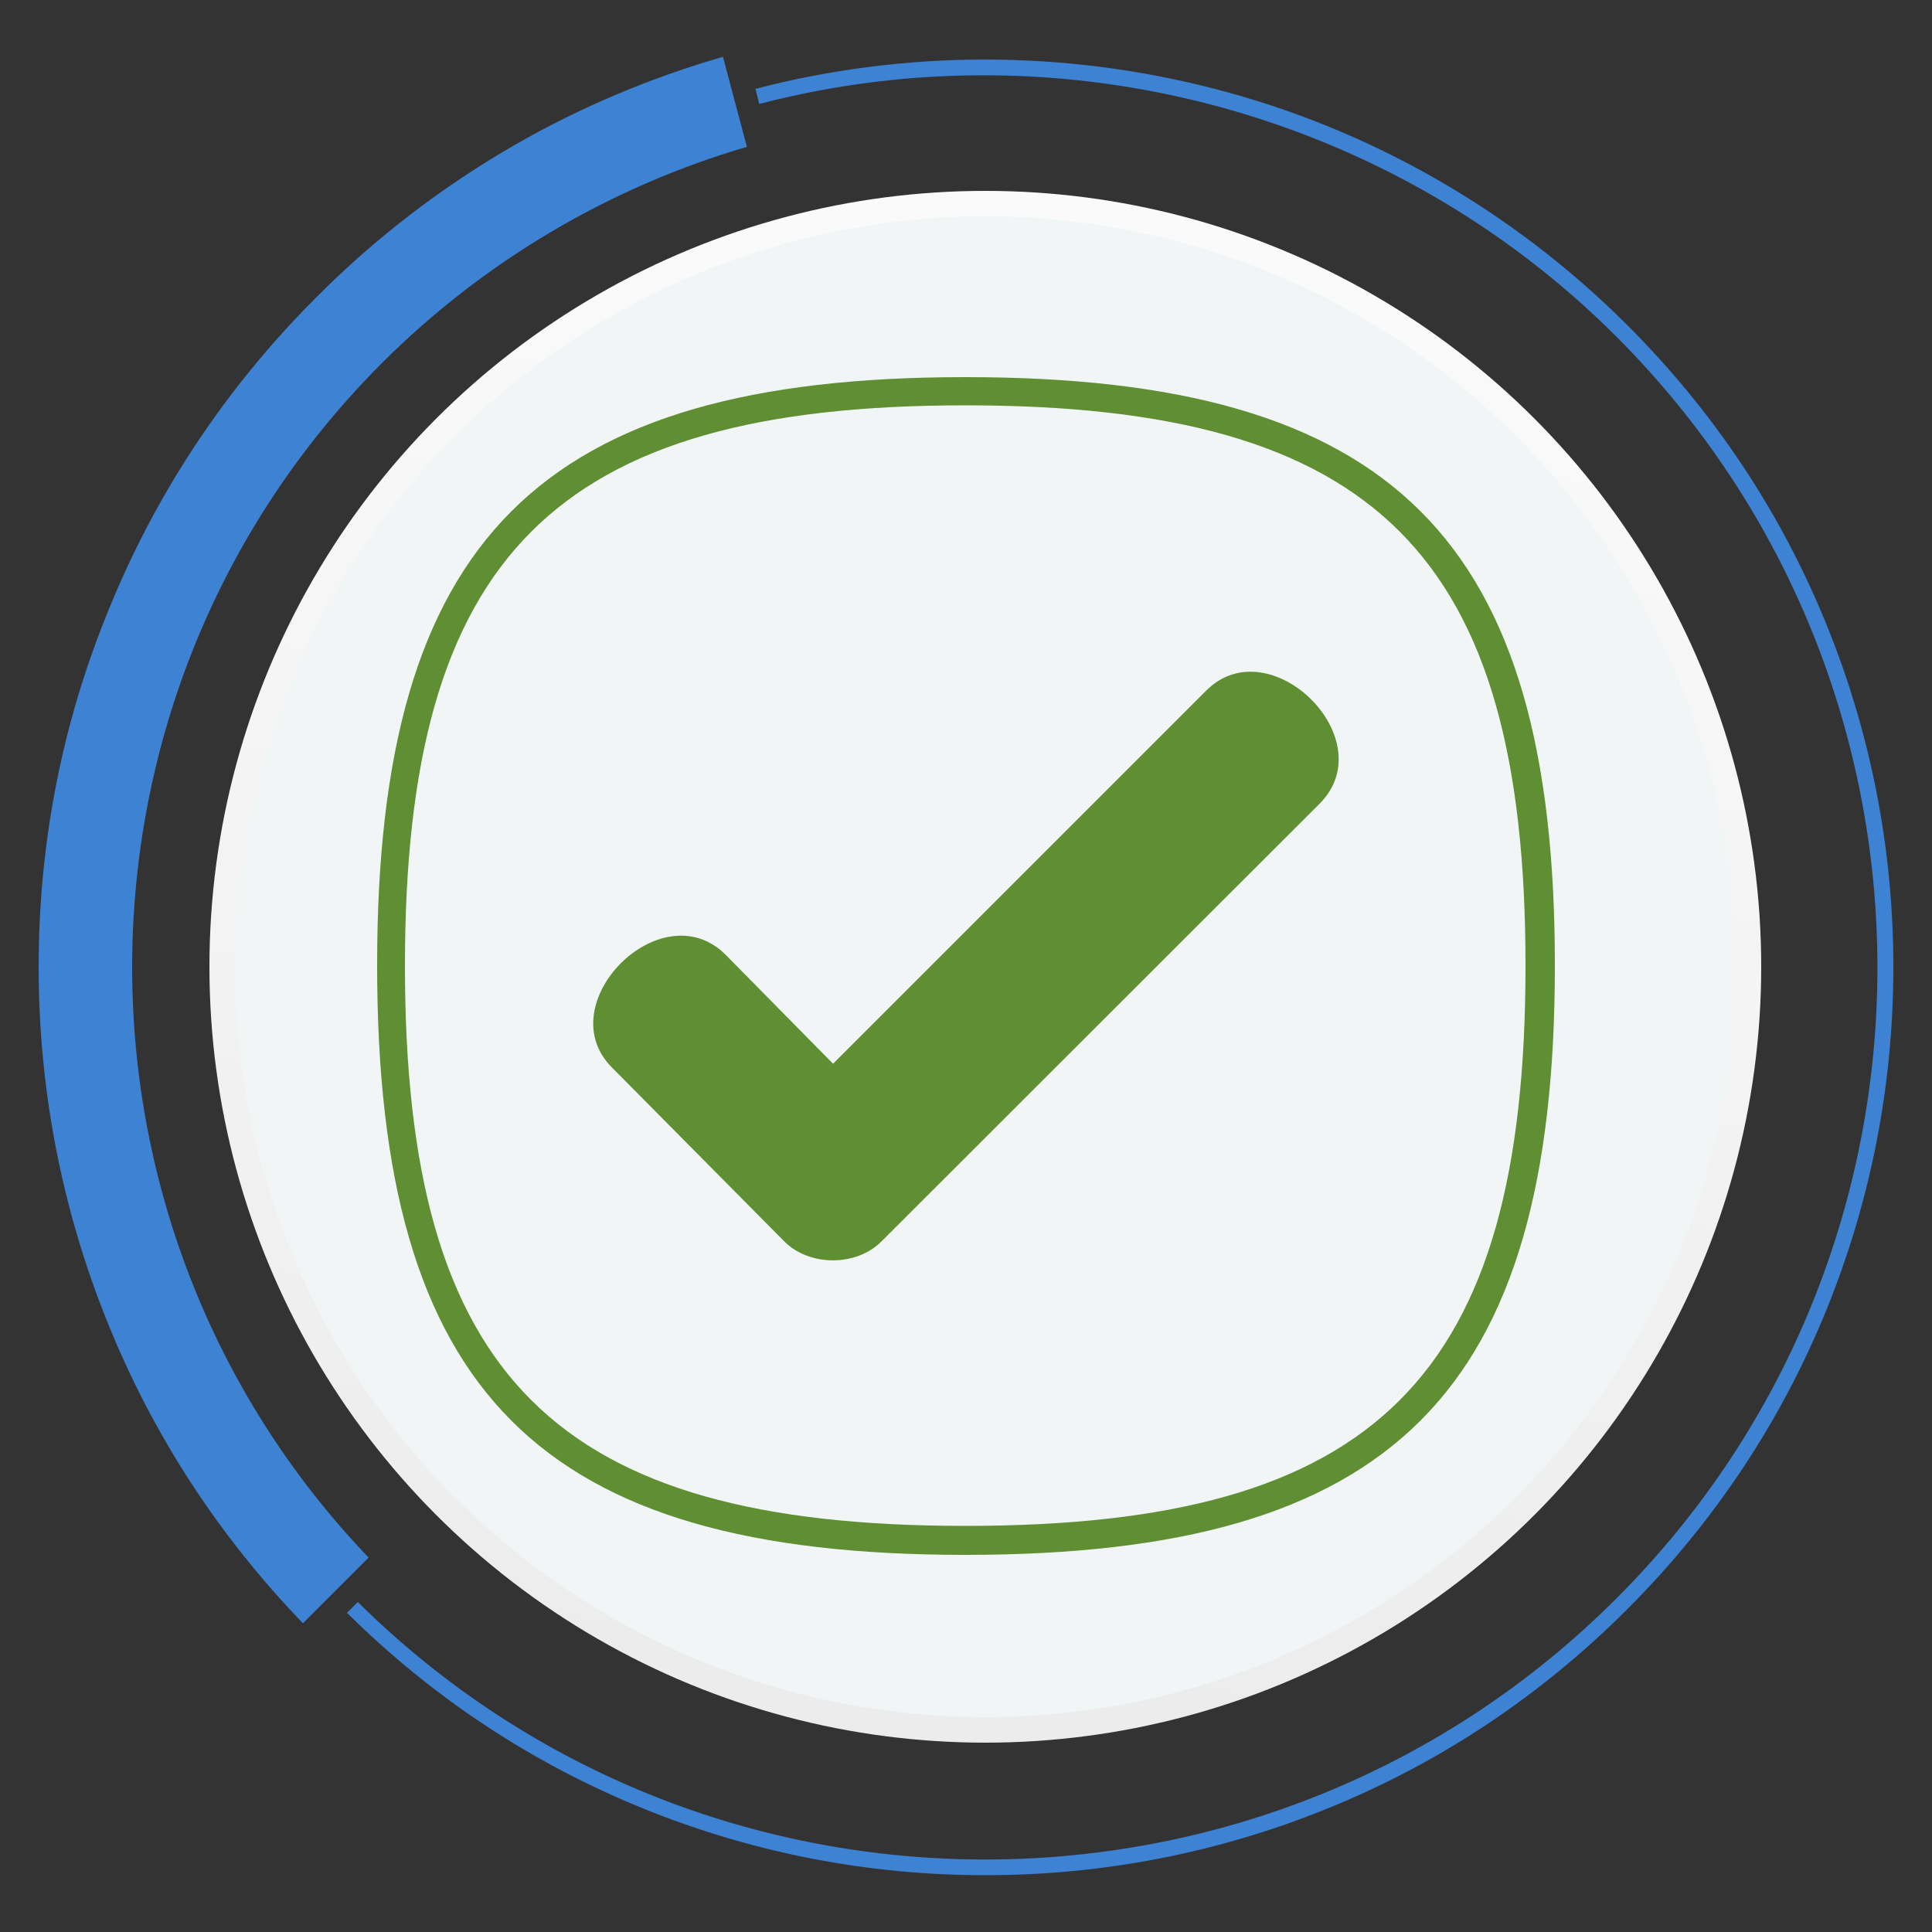 <?xml version="1.0" encoding="utf-8"?>
<!-- Generator: Adobe Illustrator 25.1.0, SVG Export Plug-In . SVG Version: 6.00 Build 0)  -->
<svg version="1.1" id="Capa_1" xmlns="http://www.w3.org/2000/svg" xmlns:xlink="http://www.w3.org/1999/xlink" x="0px" y="0px"
	 viewBox="0 0 50 50" style="enable-background:new 0 0 50 50;" xml:space="preserve">
<rect x="0" y="0" width="50" height="50" fill="#333333" stroke="none"/>
<style type="text/css">
	.st0{fill:#3D82D3;}
	.st1{fill:url(#SVGID_1_);}
	.st2{fill:#F1F5F5;}
	.st3{fill:none;}
	.st4{fill:#557C8E;}
	.st5{fill:#5F8F32;}
</style>
<g>
	<g>
		<path class="st0" d="M47.28,33.87c1.14-2.82,1.72-5.79,1.72-8.84s-0.58-6.03-1.72-8.84c-1.18-2.92-2.92-5.53-5.16-7.77
			c-2.97-2.97-6.67-5.09-10.72-6.13c-3.88-1-7.98-1-11.85,0.01l0.1,0.39c7.91-2.06,16.4,0.24,22.18,6.02
			c9.01,9.01,9.01,23.66,0,32.66c-8.97,8.97-23.56,9.01-32.57,0.09l-0.28,0.28c2.22,2.2,4.8,3.9,7.68,5.07
			c2.82,1.14,5.79,1.72,8.84,1.72s6.03-0.58,8.84-1.72c2.92-1.18,5.53-2.92,7.77-5.16C44.36,39.4,46.1,36.78,47.28,33.87z"/>
		<path class="st0" d="M9.88,9.4c2.64-2.64,5.9-4.56,9.45-5.6l-0.62-2.33c-1.87,0.54-3.68,1.3-5.37,2.27
			C11.46,4.82,9.72,6.15,8.18,7.7c-2.34,2.34-4.15,5.07-5.38,8.11C1.6,18.74,1,21.84,1,25.02s0.6,6.28,1.79,9.22
			c1.17,2.9,2.87,5.51,5.05,7.77l1.7-1.7C1.27,31.67,1.38,17.91,9.88,9.4z"/>
	</g>
	
		<linearGradient id="SVGID_1_" gradientUnits="userSpaceOnUse" x1="-1624.725" y1="4683.72" x2="-1584.562" y2="4683.72" gradientTransform="matrix(0.113 -0.994 -0.994 -0.113 4860.876 -1039.032)">
		<stop  offset="2.400000e-07" style="stop-color:#EBEBEB"/>
		<stop  offset="1" style="stop-color:#FAFAFA"/>
	</linearGradient>
	<circle class="st1" cx="25.5" cy="25.02" r="20.08"/>
	<circle class="st2" cx="25.5" cy="25.02" r="19.42"/>
</g>
<g>
	<g>
		<path class="st3" d="M21.48,67.72l-0.62-0.08c0.34-0.2,0.16-0.62,0.08-0.77c-0.02-0.04-0.04-0.07-0.04-0.07
			c-0.01,0-0.01,0.01-0.01,0.01c-0.97,0.7-1.76,0.96-1.76,0.96c-0.44,0.17-1.17,0.29-1.17,0.29c0.12,1.31,0.89,2.31,1.81,2.31
			c0.61,0,1.15-0.43,1.48-1.1c0.18-0.37,0.3-0.8,0.34-1.28c0.01-0.09,0.02-0.17,0.02-0.26l-0.11-0.02L21.48,67.72L21.48,67.72z"/>
		<path class="st3" d="M20.92,70.19c-0.33,0.32-0.73,0.51-1.15,0.51c-0.44,0-0.84-0.19-1.17-0.53l0.35,0.78
			c-0.08-0.13-0.4-0.2-0.77-0.23c0.14,0.26,0.5,0.48,0.96,0.58l0.63,1.03l0.63-1.03c0.56-0.13,0.96-0.42,1.02-0.76
			c-0.36-0.01-0.67,0.03-0.75,0.16L20.92,70.19z"/>
		<path class="st3" d="M17.24,70.69c-0.34,0.01-0.59,0.02-0.59,0.02c0.94-0.52,0.91-2.37,0.91-2.37c-0.16-3.58,2.2-3.39,2.2-3.39
			v0.01v-0.01c0,0,2.36-0.19,2.2,3.39c0,0-0.02,1.85,0.91,2.36c0,0-0.41-0.08-0.88-0.13c0.96,0.3,1.69,1.12,1.87,2.14
			c0.62-0.84,0.99-1.89,0.99-3.01c0-2.81-2.29-5.1-5.1-5.1s-5.1,2.29-5.1,5.1c0,1.13,0.37,2.17,0.99,3.01
			C15.82,71.81,16.42,71.06,17.24,70.69z"/>
		<path class="st4" d="M19.77,75.27c3.07,0,5.57-2.5,5.57-5.57s-2.5-5.57-5.57-5.57s-5.57,2.5-5.57,5.57
			C14.2,72.78,16.7,75.27,19.77,75.27z M20.4,71.3l-0.63,1.03l-0.63-1.03c-0.46-0.1-0.82-0.32-0.96-0.58
			c0.37,0.03,0.69,0.1,0.77,0.23l-0.35-0.78c0.33,0.33,0.74,0.53,1.17,0.53s0.82-0.19,1.15-0.51l-0.24,0.51
			c0.08-0.13,0.39-0.17,0.75-0.16C21.36,70.88,20.96,71.17,20.4,71.3z M21.58,68c-0.04,0.47-0.16,0.91-0.34,1.28
			c-0.33,0.67-0.87,1.1-1.48,1.1c-0.93,0-1.69-1.01-1.81-2.31c0,0,0.73-0.12,1.17-0.29c0,0,0.79-0.26,1.76-0.96l0.01-0.01
			c0,0,0.02,0.02,0.04,0.07c0.08,0.14,0.26,0.57-0.08,0.77l0.62,0.08h0.01l0.11,0.02C21.6,67.83,21.6,67.92,21.58,68z M14.67,69.7
			c0-2.81,2.29-5.1,5.1-5.1s5.09,2.29,5.09,5.1c0,1.13-0.37,2.17-0.99,3.01c-0.18-1.01-0.91-1.83-1.87-2.14
			c0.47,0.05,0.88,0.13,0.88,0.13c-0.94-0.52-0.91-2.36-0.91-2.36c0.16-3.58-2.2-3.39-2.2-3.39v0.01v-0.01c0,0-2.36-0.19-2.2,3.39
			c0,0,0.02,1.85-0.91,2.36c0,0,0.25-0.02,0.59-0.02c-0.82,0.36-1.42,1.12-1.58,2.03C15.04,71.87,14.67,70.83,14.67,69.7z"/>
	</g>
	<path class="st4" d="M39.31,77.51c0.04-0.08,0.07-0.18,0.07-0.28V62.29c0-0.35-0.29-0.64-0.64-0.64H12.68
		c-0.35,0-0.64,0.29-0.64,0.64v14.95c0,0.1,0.02,0.19,0.07,0.28H9v1.03c0,0.35,0.29,0.64,0.64,0.64h32.13
		c0.35,0,0.64-0.29,0.64-0.64v-1.03L39.31,77.51L39.31,77.51z M25.45,62.24L25.45,62.24c0-0.14,0.11-0.25,0.25-0.25
		s0.25,0.11,0.25,0.25l0,0l0,0c0,0.14-0.11,0.25-0.25,0.25S25.45,62.38,25.45,62.24L25.45,62.24z M13.14,62.88h25.14v13.58H13.14
		V62.88z M27.56,78.35L27.56,78.35c0,0.14-0.11,0.25-0.25,0.25h-3.2c-0.14,0-0.25-0.11-0.25-0.25l0,0l0,0
		c0-0.14,0.11-0.25,0.25-0.25h3.2C27.44,78.09,27.56,78.21,27.56,78.35L27.56,78.35z"/>
	<g>
		<path class="st3" d="M30.42,68.76c0.27,0.59,0.69,1.02,1.19,1.15c0.05,0.02,0.11,0.03,0.17,0.03c0.06,0.01,0.11,0.01,0.17,0.01
			c0.29,0,0.57-0.1,0.82-0.28c0.54-0.4,0.93-1.18,1-2.09c0.01-0.09,0.02-0.17,0.02-0.26l-0.29,0.34c0.02-0.04,0.03-0.1,0.03-0.16
			c0-0.42-0.44-1.12-0.44-1.12c-0.97,0.7-2.42,0-2.42,0c-0.1,0.04-0.17,0.14-0.21,0.27c-0.08,0.24-0.07,0.58-0.05,0.83
			c0.01,0.18,0.04,0.31,0.04,0.31c-0.11-0.08-0.21-0.12-0.29-0.14C30.17,68.05,30.27,68.43,30.42,68.76z"/>
		<path class="st3" d="M30.16,69.94h0.01c0.04-0.01,0.08-0.01,0.12-0.01v0.01c0,0.01,0,0.02,0,0.03c0.01,0.06,0.03,0.13,0.06,0.19
			c0.2,0.51,0.85,1.47,1.23,2.01l0.08-1.13c-0.11-0.06-0.21-0.15-0.27-0.26c-0.04-0.08-0.07-0.17-0.07-0.25c0,0,0.29,0.13,0.58,0.13
			s0.58-0.13,0.58-0.13c0,0.1-0.03,0.19-0.08,0.27c-0.06,0.1-0.15,0.19-0.26,0.24l0.08,1.1c0.41-0.53,1.07-1.42,1.31-1.93
			c0.05-0.08,0.08-0.16,0.09-0.25l0,0c0-0.01,0-0.02,0-0.03l0,0v-0.01c0.09,0.01,0.17,0.02,0.26,0.04c1.24,0.23,2.18,1.3,2.22,2.59
			c0.6-0.84,0.95-1.86,0.95-2.96c0-2.81-2.29-5.1-5.1-5.1s-5.09,2.29-5.09,5.09c0,1.1,0.35,2.13,0.95,2.96
			C27.85,71.22,28.86,70.13,30.16,69.94z M29.88,66.9c0.15-1.06,1.02-1.87,2.07-1.87c1.05,0,1.92,0.81,2.07,1.87
			c0.02,0.11,0.02,0.22,0.02,0.34s-0.01,0.23-0.02,0.34c-0.11,1.52-1,2.71-2.07,2.71c-1.06,0-1.93-1.15-2.07-2.65
			c0-0.02,0-0.04,0-0.06c-0.01-0.06-0.02-0.13-0.02-0.2c0-0.05,0-0.09,0-0.14C29.85,67.12,29.86,67.01,29.88,66.9z"/>
		<path class="st4" d="M31.95,75.17c3.07,0,5.57-2.5,5.57-5.57s-2.5-5.57-5.57-5.57s-5.57,2.5-5.57,5.57S28.88,75.17,31.95,75.17z
			 M26.85,69.6c0-2.81,2.29-5.1,5.1-5.1s5.1,2.29,5.1,5.1c0,1.1-0.35,2.13-0.95,2.96c-0.05-1.29-0.99-2.36-2.22-2.59
			c-0.09-0.02-0.17-0.03-0.26-0.04v0.01l0,0c0,0.01,0,0.02,0,0.03l0,0c-0.01,0.09-0.04,0.17-0.09,0.25c-0.24,0.51-0.9,1.4-1.31,1.93
			l-0.08-1.1c0.11-0.05,0.2-0.14,0.26-0.24c0.05-0.09,0.08-0.18,0.08-0.27c0,0-0.29,0.13-0.58,0.13c-0.29,0-0.58-0.13-0.58-0.13
			c0,0.09,0.03,0.17,0.07,0.25c0.06,0.11,0.16,0.21,0.27,0.26l-0.08,1.13c-0.38-0.54-1.03-1.5-1.23-2.01
			c-0.03-0.06-0.05-0.12-0.06-0.19c0-0.01,0-0.02,0-0.03v-0.01c-0.04,0-0.08,0.01-0.12,0.01h-0.01c-1.3,0.18-2.3,1.28-2.35,2.61
			C27.21,71.72,26.85,70.7,26.85,69.6z"/>
		<path class="st4" d="M29.88,67.57c0,0.02,0,0.04,0,0.06c0.13,1.49,1.01,2.65,2.07,2.65c1.07,0,1.96-1.18,2.07-2.71
			c0.02-0.11,0.02-0.22,0.02-0.34c0-0.11-0.01-0.23-0.02-0.34c-0.15-1.06-1.02-1.87-2.07-1.87s-1.92,0.81-2.07,1.87
			c-0.02,0.11-0.02,0.22-0.02,0.33c0,0.05,0,0.09,0,0.14C29.86,67.44,29.87,67.5,29.88,67.57z M30.39,67.48
			c-0.02-0.25-0.03-0.59,0.05-0.83c0.04-0.13,0.11-0.23,0.21-0.27c0,0,1.45,0.7,2.42,0c0,0,0.44,0.7,0.44,1.12
			c0,0.06-0.01,0.11-0.03,0.16l0.29-0.34c0,0.09-0.01,0.18-0.02,0.26c-0.07,0.92-0.46,1.7-1,2.09c-0.25,0.18-0.52,0.28-0.82,0.28
			c-0.06,0-0.12,0-0.17-0.01c-0.06-0.01-0.11-0.02-0.17-0.03c-0.49-0.14-0.92-0.56-1.19-1.15c-0.15-0.33-0.25-0.71-0.29-1.11
			c0.08,0.02,0.18,0.06,0.29,0.14C30.43,67.78,30.41,67.65,30.39,67.48z"/>
	</g>
</g>
<g>
	<path class="st5" d="M24.98,9.76c11.07,0,15.26,4.18,15.26,15.22c0,11.07-4.18,15.26-15.26,15.26c-11.03,0-15.22-4.18-15.22-15.26
		C9.76,13.95,13.95,9.76,24.98,9.76z M21.56,27.53l9.66-9.66c1.64-1.64,4.6,1.26,2.93,2.93L22.81,32.13c-0.65,0.65-1.86,0.65-2.51,0
		l-4.45-4.49c-1.67-1.64,1.26-4.6,2.93-2.93L21.56,27.53z M21.56,28.29L31.6,18.25c1.14-1.1,3.31,0.99,2.13,2.17l-11.3,11.3
		c-0.46,0.46-1.29,0.46-1.71,0l-4.49-4.45c-1.1-1.14,0.99-3.31,2.13-2.13L21.56,28.29z M24.98,10.49c-10.61,0-14.5,3.88-14.5,14.5
		c0,10.65,3.88,14.5,14.5,14.5c10.65,0,14.5-3.84,14.5-14.5C39.48,14.37,35.63,10.49,24.98,10.49z"/>
</g>
<g>
	<path class="st5" d="M68.63,14.79c-0.07,0-0.13,0.02-0.19,0.08l-4.73,4.7l-1.87-1.88c-0.11-0.11-0.27-0.11-0.38,0
		s-0.11,0.27,0,0.38l2.06,2.07c0.06,0.06,0.12,0.08,0.19,0.08s0.13-0.02,0.19-0.08l4.92-4.89c0.1-0.11,0.11-0.27,0-0.38l0,0l0,0
		C68.76,14.81,68.69,14.79,68.63,14.79L68.63,14.79z M71.77,15.89c-0.16,0-0.27,0.11-0.27,0.27s0.12,0.27,0.27,0.27h16.24
		c0.16,0,0.27-0.11,0.27-0.27c0-0.16-0.12-0.27-0.27-0.27H71.77z M71.77,18.58c-0.16,0-0.27,0.12-0.27,0.27
		c0,0.16,0.12,0.27,0.27,0.27h16.24c0.16,0,0.27-0.11,0.27-0.27s-0.12-0.27-0.27-0.27H71.77z M65.14,23.81
		c-1.5,0-2.72,1.22-2.72,2.72s1.22,2.72,2.72,2.72s2.72-1.22,2.72-2.71C67.85,25.03,66.64,23.81,65.14,23.81L65.14,23.81z
		 M65.14,24.35c1.2,0,2.18,0.98,2.18,2.18s-0.98,2.18-2.18,2.18c-1.2,0-2.18-0.98-2.18-2.18S63.94,24.35,65.14,24.35z M71.77,24.92
		c-0.16,0-0.27,0.12-0.27,0.27s0.12,0.27,0.27,0.27h16.24c0.16,0,0.27-0.12,0.27-0.27s-0.12-0.27-0.27-0.27H71.77z M71.77,27.6
		c-0.16,0-0.27,0.12-0.27,0.27c0,0.16,0.12,0.27,0.27,0.27h16.24c0.16,0,0.27-0.11,0.27-0.27s-0.12-0.27-0.27-0.27H71.77z
		 M65.14,32.84c-1.5,0-2.72,1.22-2.72,2.72s1.22,2.72,2.72,2.72s2.72-1.22,2.72-2.71C67.85,34.05,66.64,32.84,65.14,32.84
		L65.14,32.84z M65.14,33.37c1.2,0,2.18,0.98,2.18,2.18l0,0c-0.01,1.2-0.98,2.18-2.18,2.18c-1.2,0-2.18-0.98-2.18-2.18
		S63.94,33.37,65.14,33.37L65.14,33.37z M71.77,33.93c-0.16,0-0.27,0.12-0.27,0.27c0,0.16,0.12,0.27,0.27,0.27h16.24
		c0.16,0,0.27-0.12,0.27-0.27c0-0.16-0.12-0.27-0.27-0.27H71.77z M71.77,36.62c-0.16,0-0.27,0.12-0.27,0.27s0.12,0.27,0.27,0.27
		h16.24c0.16,0,0.27-0.11,0.27-0.27s-0.12-0.27-0.27-0.27H71.77z"/>
</g>
</svg>
